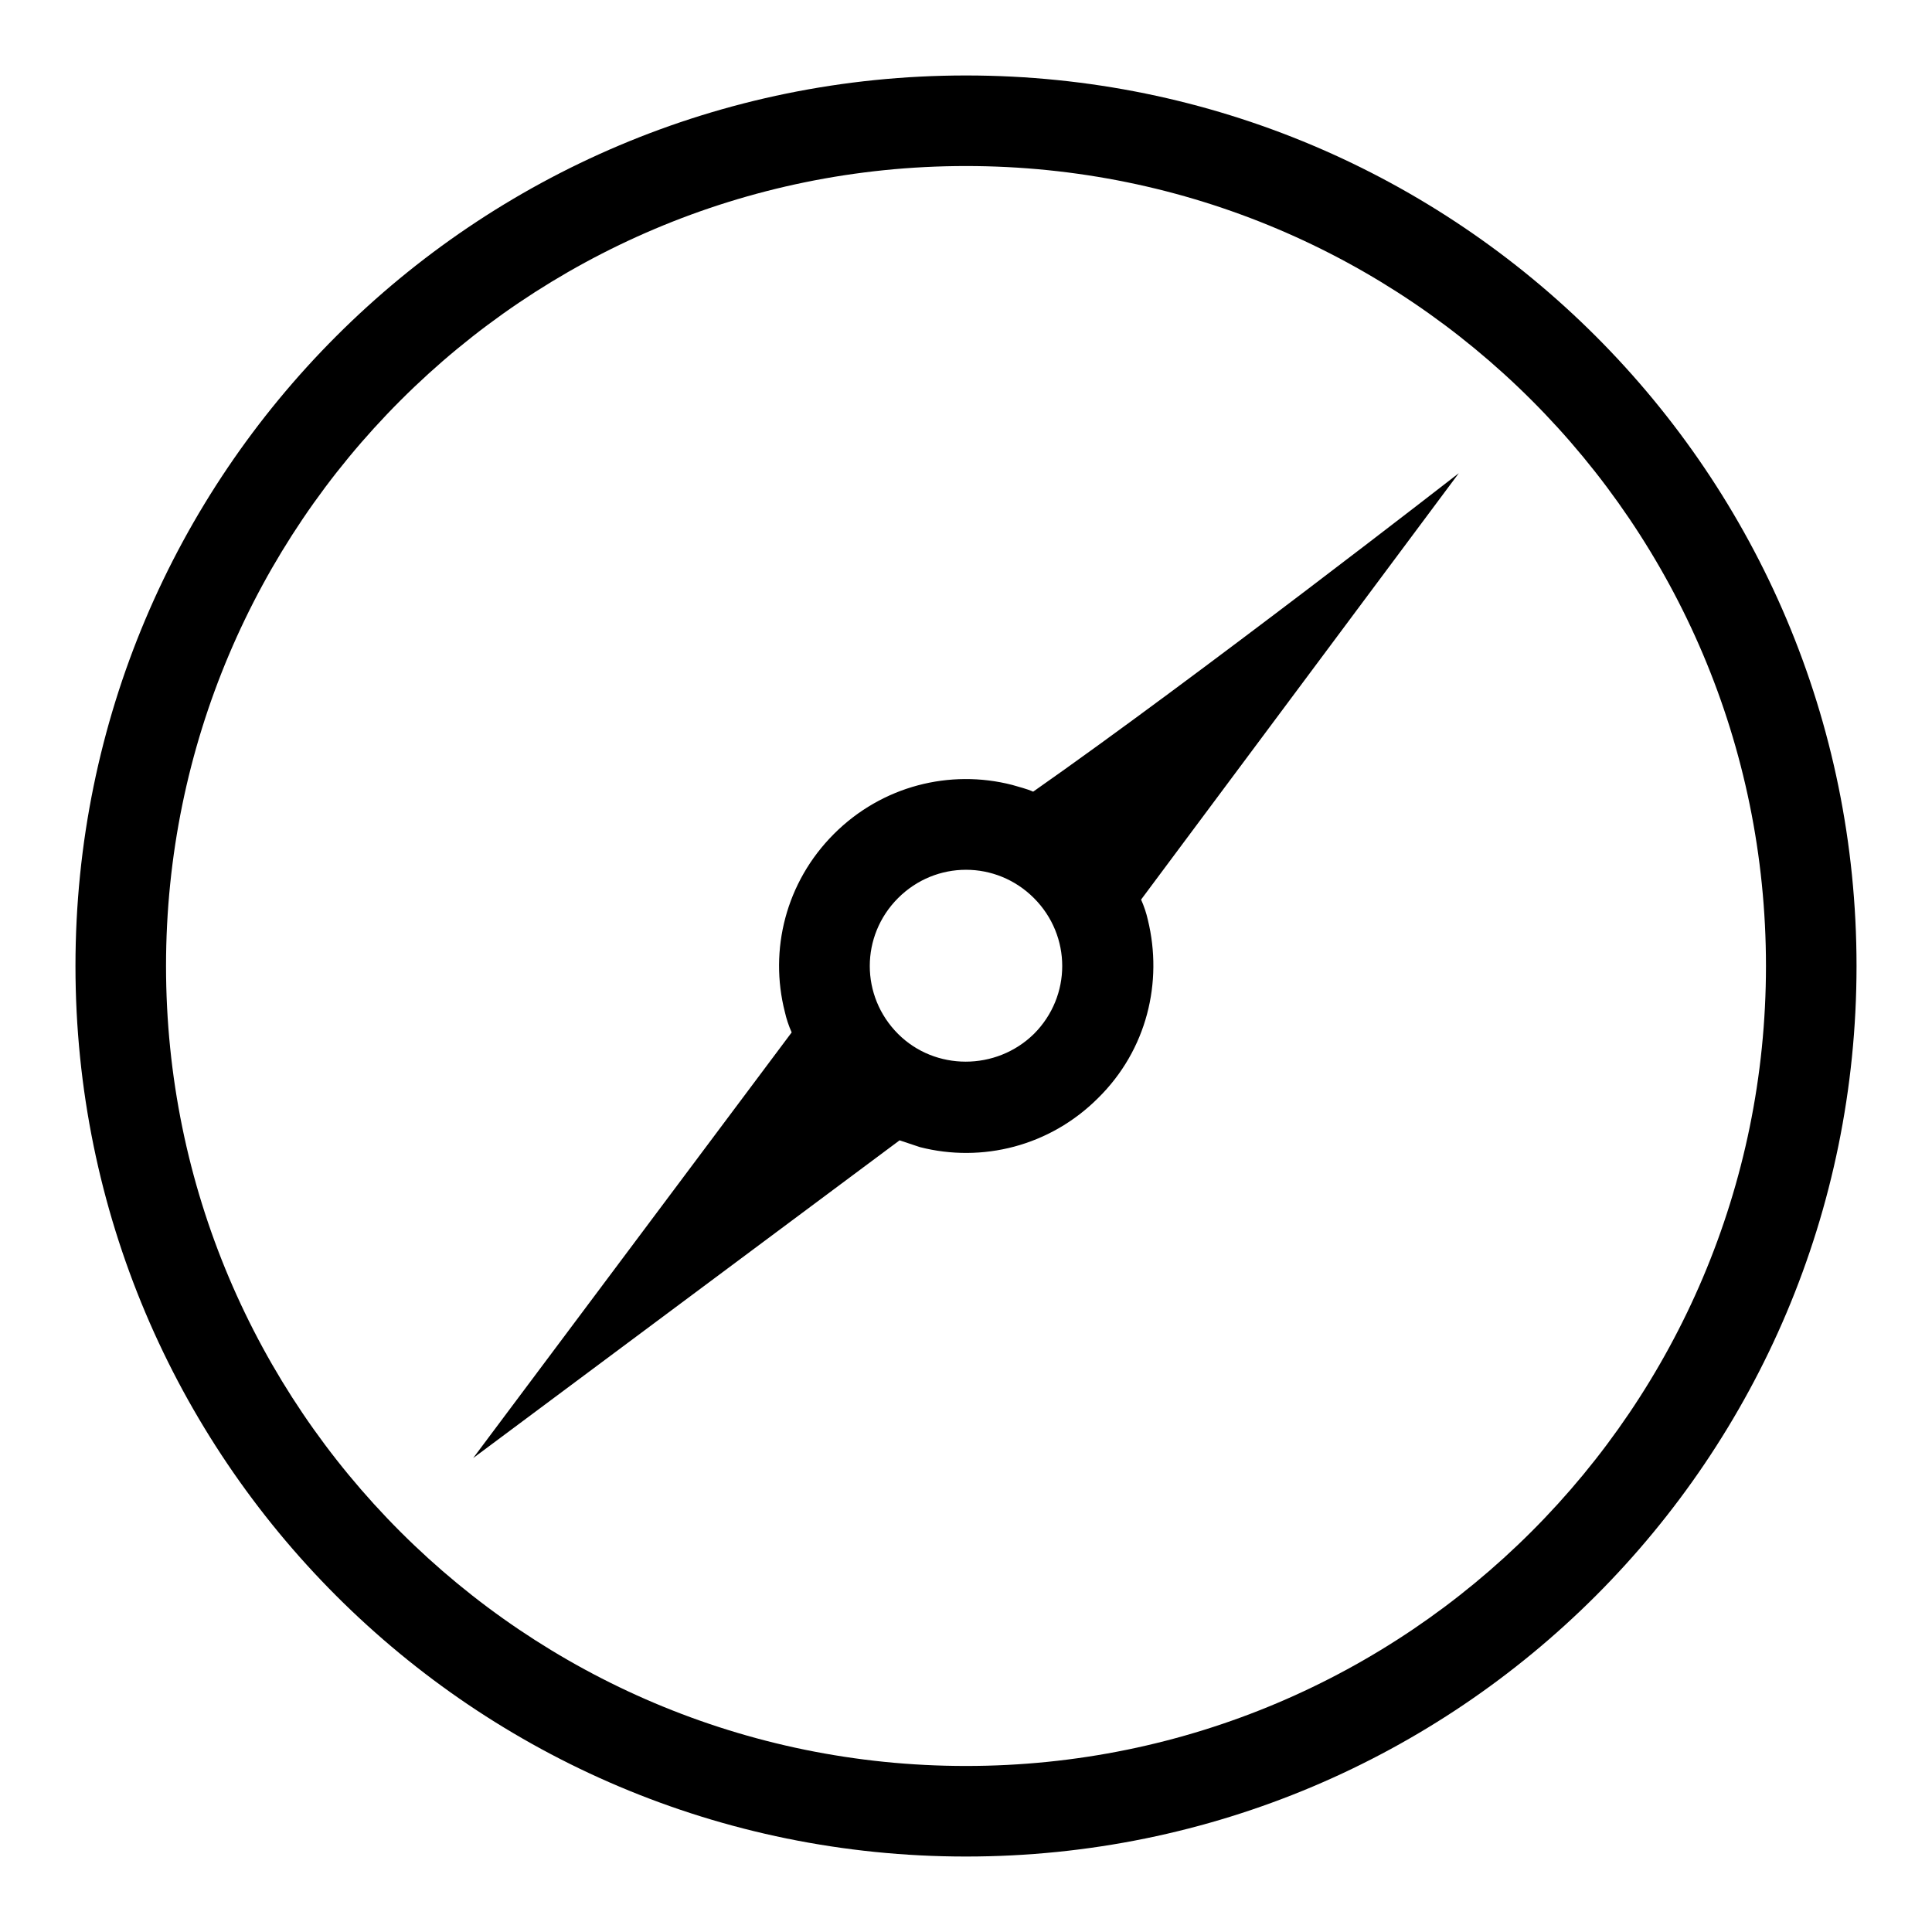 <?xml version="1.0" encoding="utf-8"?>
<!-- Svg Vector Icons : http://www.onlinewebfonts.com/icon -->
<!DOCTYPE svg PUBLIC "-//W3C//DTD SVG 1.1//EN" "http://www.w3.org/Graphics/SVG/1.1/DTD/svg11.dtd">
<svg version="1.1" xmlns="http://www.w3.org/2000/svg" xmlns:xlink="http://www.w3.org/1999/xlink" x="0px" y="0px" viewBox="0 0 256 256" enable-background="new 0 0 256 256" xml:space="preserve">
<g> <path fill="#000000" d="M128,10C62.8,10,10,62.8,10,128s52.8,118,118,118c65.2,0,118-52.8,118-118S193.2,10,128,10z M128,234 c-58.5,0-106-47.4-106-106C22,69.5,69.5,22,128,22s106,47.4,106,106C234,186.5,186.5,234,128,234z M152.1,121.9 c-0.2-0.9-0.5-1.8-0.9-2.7l42.1-56.5c0,0-34.7,27-56.4,42.2c-0.9-0.4-1.8-0.6-2.8-0.9c-8.2-2.1-17.2,0.1-23.6,6.5 c-6.4,6.4-8.6,15.4-6.5,23.6c0.2,0.9,0.5,1.8,0.9,2.7l-42.2,56.4l56.5-42.1c0.9,0.3,1.8,0.6,2.7,0.9c8.2,2.1,17.2-0.1,23.6-6.5 C152,139.1,154.1,130.1,152.1,121.9z M119,137c-5-5-5-13,0-18c5-5,13-5,18,0c5,5,5,13,0,18C132,141.9,123.9,141.9,119,137z"/></g>
</svg>